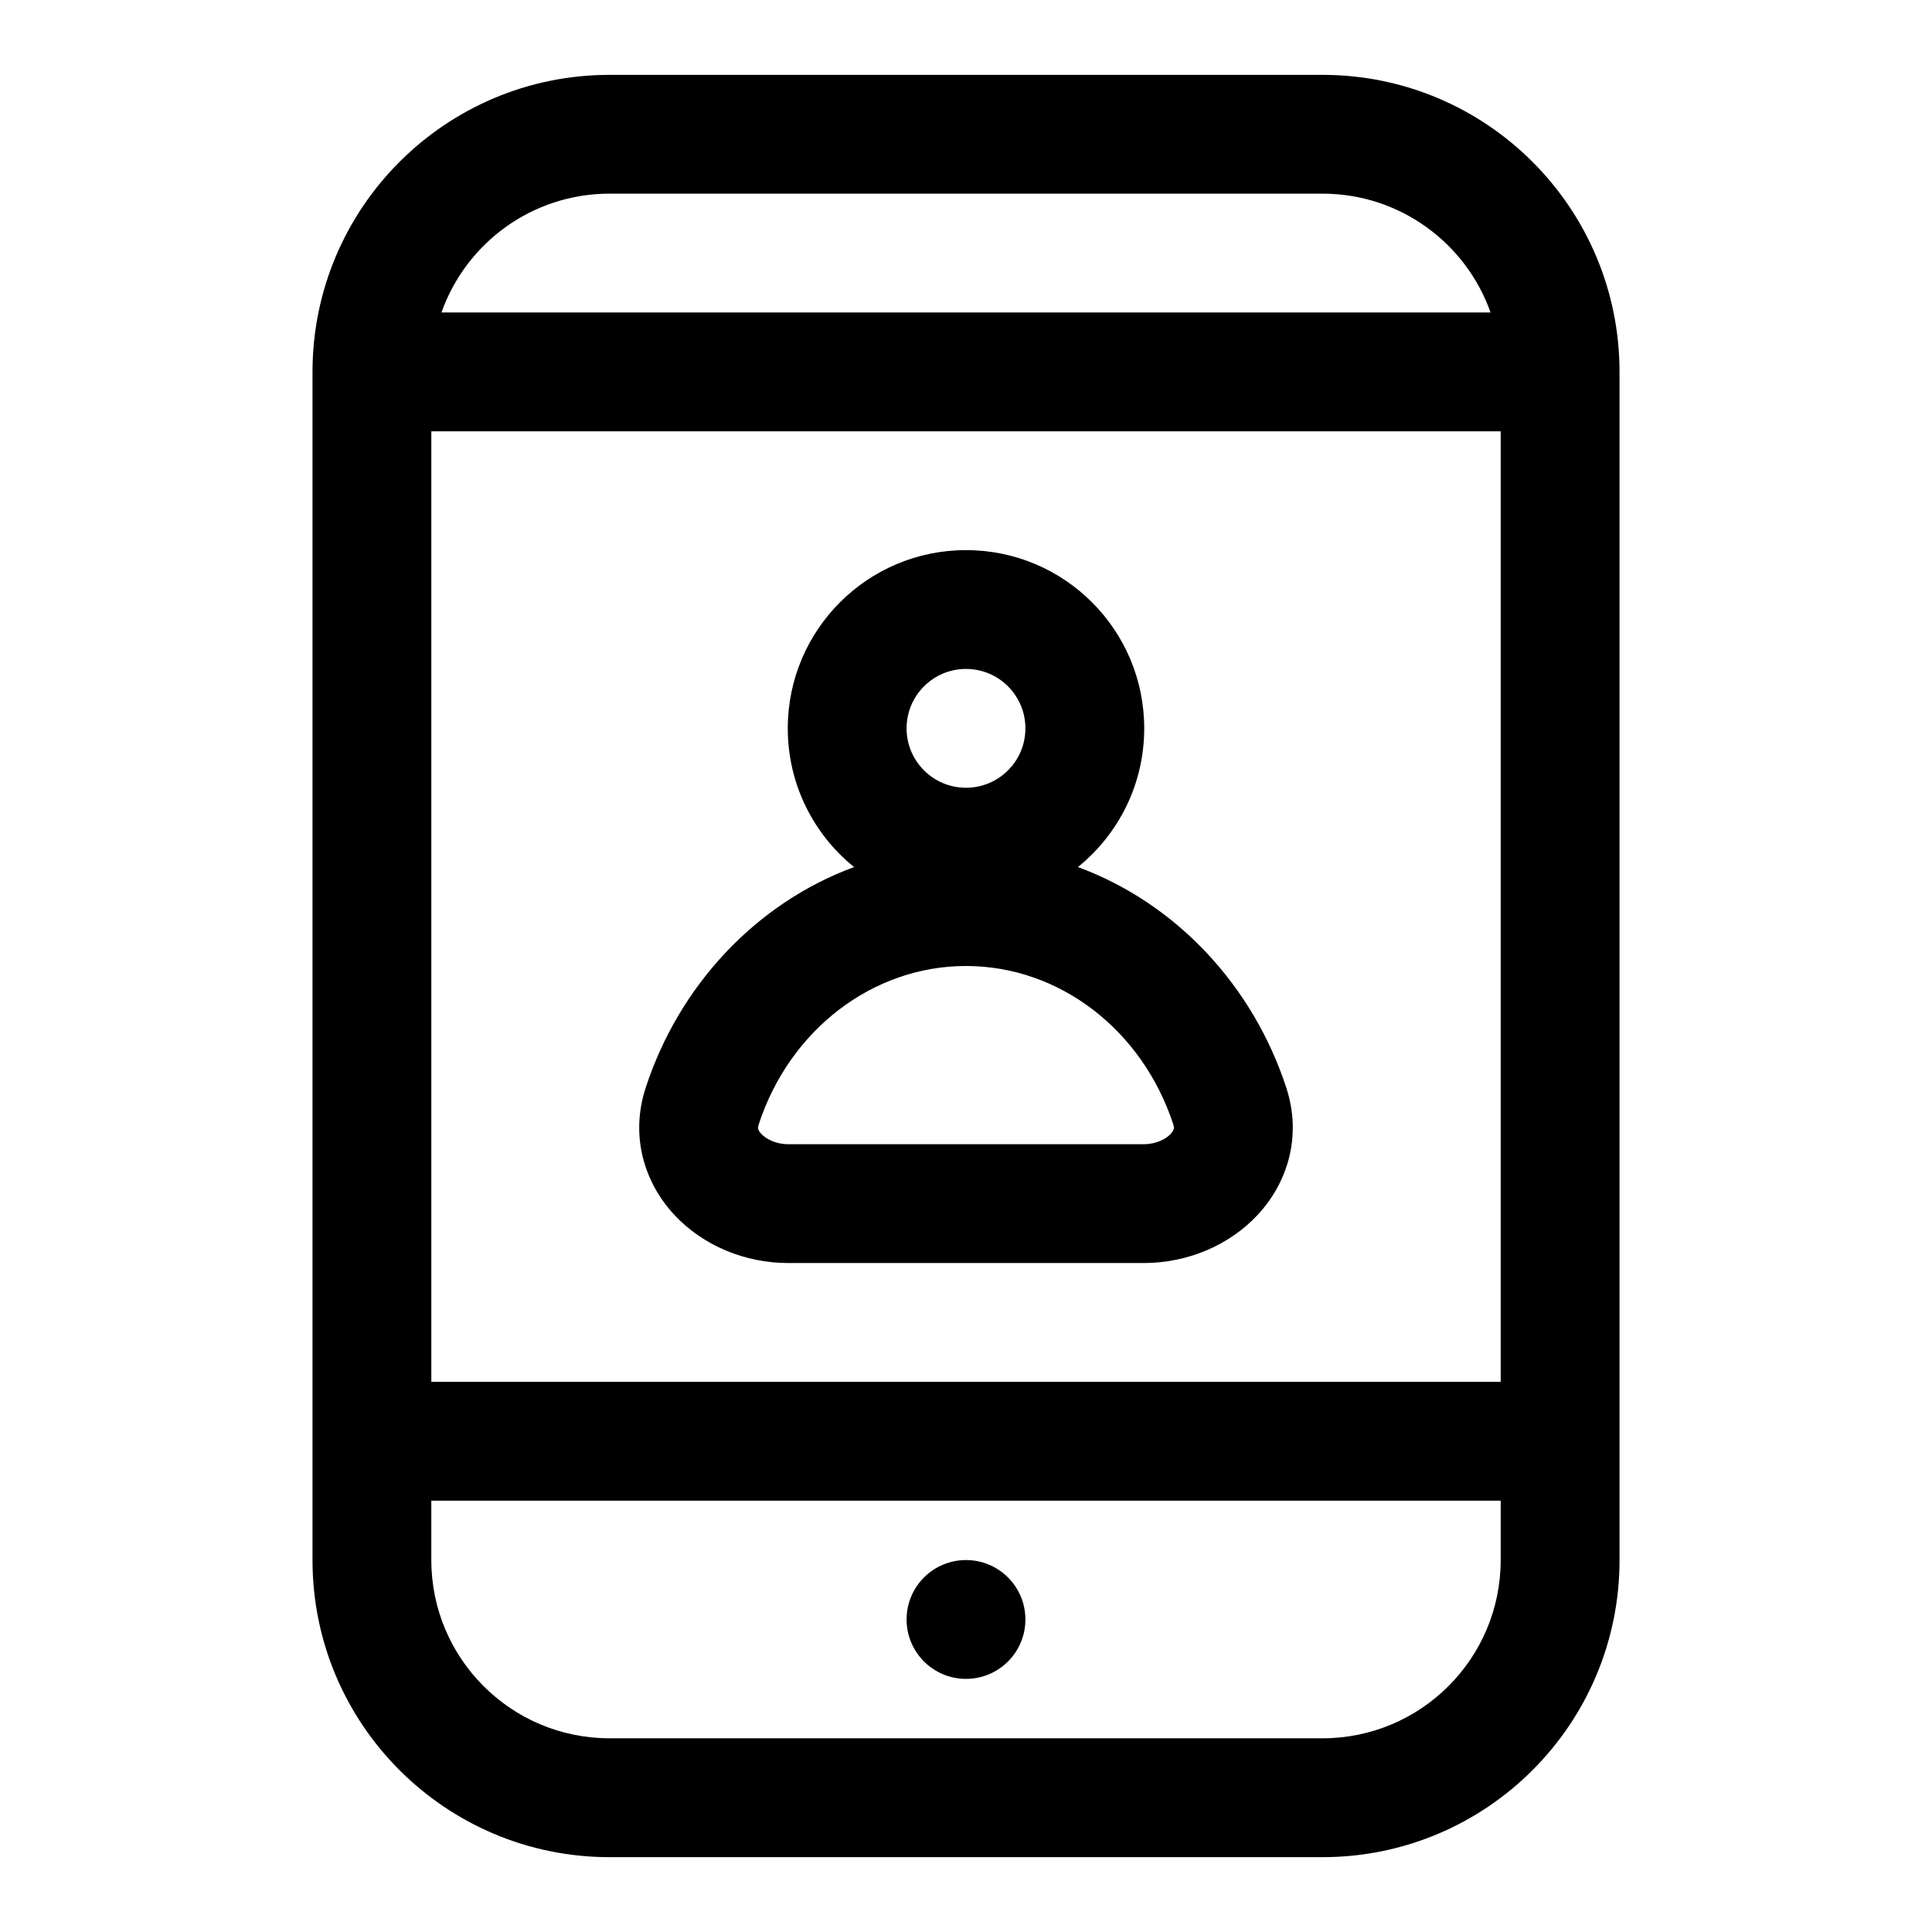 <?xml version="1.0" encoding="UTF-8"?>
<!-- The Best Svg Icon site in the world: iconSvg.co, Visit us! https://iconsvg.co -->
<svg fill="#000000" width="800px" height="800px" version="1.1" viewBox="144 144 512 512" xmlns="http://www.w3.org/2000/svg">
 <path d="m305.54 163.84c-43.477 0-78.723 35.246-78.723 78.723v314.88c0 43.477 35.246 78.723 78.723 78.723h188.93c43.477 0 78.723-35.246 78.723-78.723v-314.88c0-43.477-35.246-78.723-78.723-78.723zm-47.234 236.16v-141.7h283.39v251.91h-283.39zm47.234-204.68c-20.566 0-38.062 13.145-44.547 31.488h278.02c-6.484-18.344-23.98-31.488-44.547-31.488zm236.16 346.37v15.742c0 26.086-21.148 47.234-47.234 47.234h-188.93c-26.086 0-47.234-21.148-47.234-47.234v-15.742zm-141.7 47.23c8.695 0 15.742-7.047 15.742-15.742 0-8.695-7.047-15.746-15.742-15.746s-15.746 7.051-15.746 15.746c0 8.695 7.051 15.742 15.746 15.742zm29.66-215.14c10.719-8.66 17.57-21.91 17.57-36.758 0-26.086-21.145-47.234-47.23-47.234s-47.234 21.148-47.234 47.234c0 14.848 6.852 28.098 17.57 36.758-26.086 9.605-46.41 31.488-55.219 58.469-4.234 12.98-0.246 25.301 7.606 33.723 7.566 8.113 18.66 12.746 30.191 12.746h94.168c11.531 0 22.625-4.633 30.195-12.746 7.848-8.422 11.84-20.742 7.602-33.723-8.809-26.98-29.133-48.863-55.219-58.469zm-29.66 26.219c-24.824 0-46.781 17.004-54.949 42.023-0.219 0.676-0.156 1-0.117 1.156 0.059 0.223 0.238 0.695 0.816 1.316 1.262 1.352 3.836 2.734 7.164 2.734h94.168c3.332 0 5.906-1.383 7.164-2.734 0.578-0.621 0.762-1.094 0.816-1.316 0.039-0.156 0.102-0.48-0.117-1.156-8.168-25.02-30.121-42.023-54.945-42.023zm15.742-62.977c0-8.695-7.047-15.746-15.742-15.746s-15.746 7.051-15.746 15.746c0 8.695 7.051 15.742 15.746 15.742s15.742-7.047 15.742-15.742z" fill-rule="evenodd"/>
</svg>